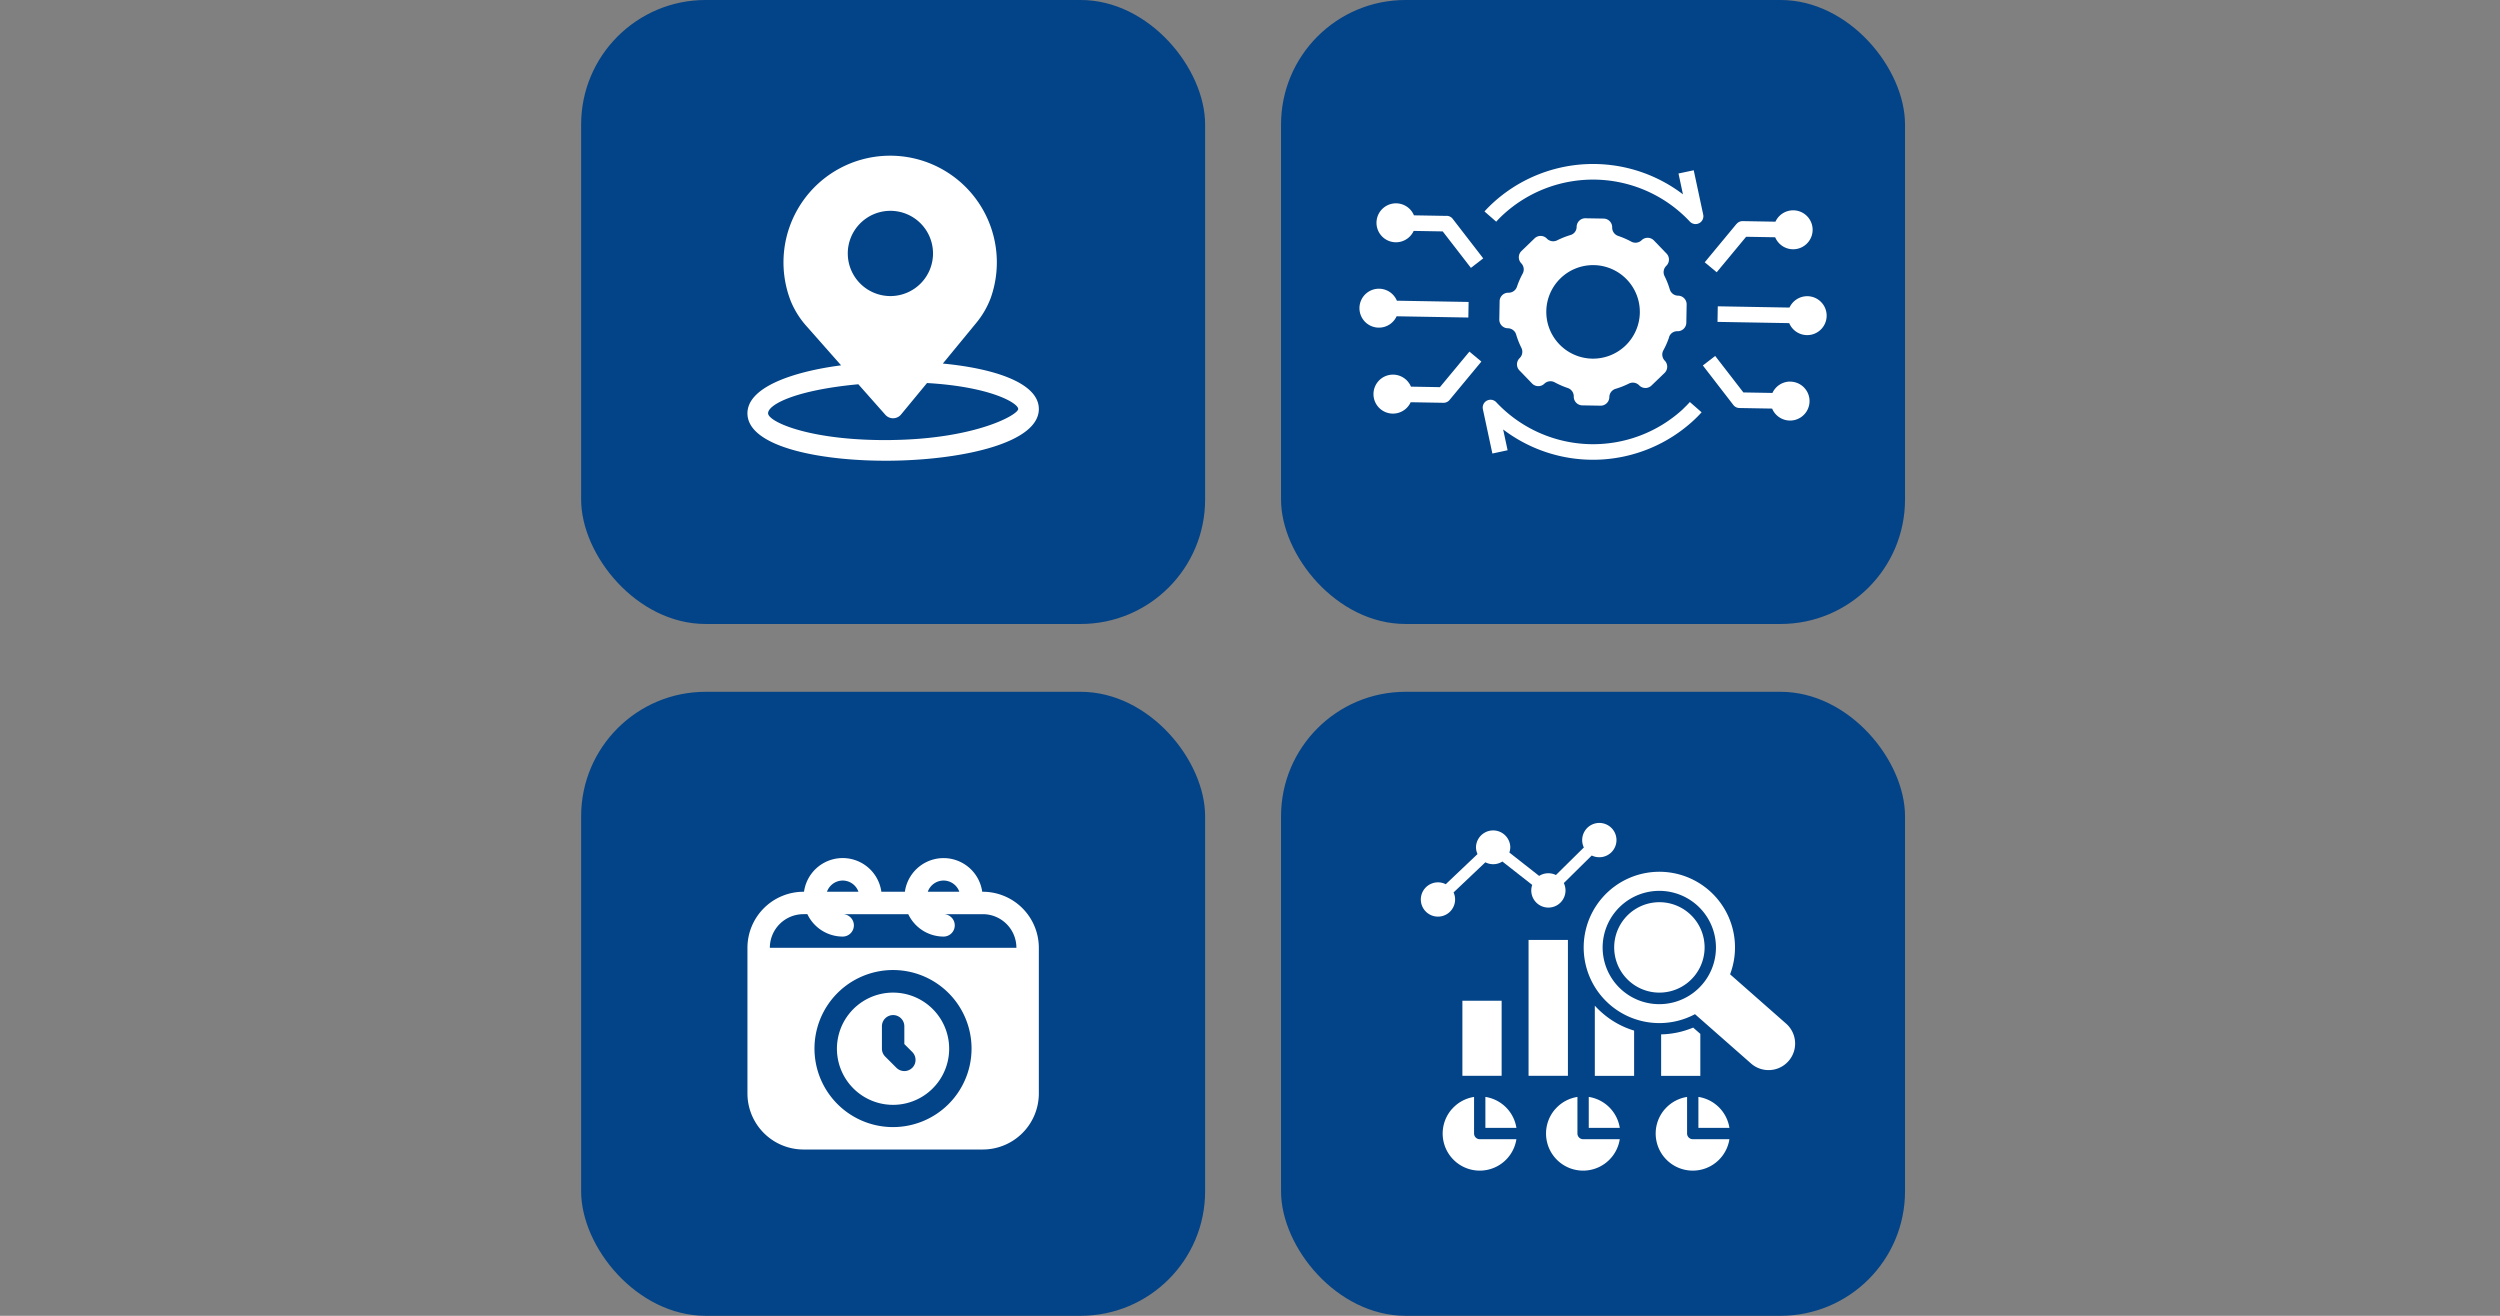 <svg xmlns="http://www.w3.org/2000/svg" width="228" height="120" viewBox="0 0 228 120">
  <rect x="0" y="0" width="228" height="120" fill="#808080" stroke="none"/>
  <g id="グループ_2729" data-name="グループ 2729" transform="translate(-15989 -2810)">
    <rect id="長方形_2283" data-name="長方形 2283" width="228" height="120" transform="translate(15989 2810)" fill="none"/>
    <rect id="長方形_2279" data-name="長方形 2279" width="56.907" height="56.907" rx="11.351" transform="translate(16042 2810)" fill="#034387"/>
    <rect id="長方形_2280" data-name="長方形 2280" width="56.907" height="56.907" rx="11.351" transform="translate(16105.831 2810)" fill="#034387"/>
    <rect id="長方形_2281" data-name="長方形 2281" width="56.907" height="56.907" rx="11.351" transform="translate(16042 2873.093)" fill="#034387"/>
    <g id="グループ_1905" data-name="グループ 1905" transform="translate(16057.167 2824.195)">
      <path id="np_map_1478252_000000" data-name="np map 1478252 000000" d="M335.567,602.847l3.008-3.657a7.977,7.977,0,0,0,1.366-2.343,9.729,9.729,0,1,0-18.238.319,8.01,8.01,0,0,0,1.45,2.294l3.134,3.55c-4.406.578-8.582,2-8.54,4.414.054,3.1,6.973,4.392,13.366,4.28s13.262-1.642,13.209-4.745c-.042-2.413-4.265-3.687-8.755-4.11Zm-4.852-13.927a3.887,3.887,0,1,1-3.817,3.954A3.887,3.887,0,0,1,330.715,588.92Zm.365,20.9c-7.521.131-11.437-1.65-11.45-2.433s2.439-2.112,8.229-2.651l2.459,2.778a.941.941,0,0,0,1.327.094.989.989,0,0,0,.115-.119l2.363-2.864c5.806.335,8.308,1.83,8.317,2.362s-3.839,2.7-11.358,2.831Z" transform="translate(-317.747 -583.887)" fill="#fff"/>
    </g>
    <g id="np_reservation_4300606_000000" data-name="np reservation 4300606 000000" transform="translate(16057.166 2888.257)">
      <path id="パス_119" data-name="パス 119" d="M339.21,650.629h-.052a3.56,3.56,0,0,0-7.052,0H329.96a3.56,3.56,0,0,0-7.053,0h-.049a5.117,5.117,0,0,0-5.111,5.11v13.287a5.117,5.117,0,0,0,5.111,5.11h16.354a5.116,5.116,0,0,0,5.11-5.11V655.739a5.116,5.116,0,0,0-5.11-5.11Zm-3.578-1.022a1.531,1.531,0,0,1,1.439,1.022h-2.878a1.533,1.533,0,0,1,1.44-1.022Zm-9.2,0a1.53,1.53,0,0,1,1.439,1.022H325a1.53,1.53,0,0,1,1.439-1.022Zm-3.578,3.066h.359a3.576,3.576,0,0,0,3.219,2.044,1.022,1.022,0,1,0,0-2.044h5.981a3.575,3.575,0,0,0,3.219,2.044,1.022,1.022,0,0,0,0-2.044h3.578a3.066,3.066,0,0,1,3.066,3.066H319.79a3.066,3.066,0,0,1,3.066-3.066Zm8.177,19.419a7.162,7.162,0,1,1,5.059-2.1A7.164,7.164,0,0,1,331.032,672.091Z" transform="translate(-317.746 -647.558)" fill="#fff"/>
      <path id="パス_120" data-name="パス 120" d="M330.983,659.752a5.118,5.118,0,1,0,3.613,1.5,5.118,5.118,0,0,0-3.613-1.5Zm1.746,6.856a1.022,1.022,0,0,1-1.446,0l-1.022-1.022a1.018,1.018,0,0,1-.3-.722v-2.041a1.022,1.022,0,1,1,2.044,0v1.621l.723.723h0a1.024,1.024,0,0,1,0,1.446Z" transform="translate(-317.696 -647.483)" fill="#fff"/>
    </g>
    <g id="np_system_5321043_000000" data-name="np system 5321043 000000" transform="translate(16112.979 2824.961)">
      <path id="パス_110" data-name="パス 110" d="M381.171,589.356l-2.99-.052a1.776,1.776,0,1,0-.025,1.421l2.649.046,2.571,3.326,1.123-.868-2.779-3.6a.71.71,0,0,0-.548-.28Z" transform="translate(-373.208 -584.627)" fill="#fff"/>
      <path id="パス_111" data-name="パス 111" d="M380.558,604.891l-2.648-.046a1.777,1.777,0,1,0-.025,1.421l2.99.052a.706.706,0,0,0,.558-.261l2.9-3.5-1.093-.907-2.684,3.235Z" transform="translate(-373.21 -584.544)" fill="#fff"/>
      <path id="パス_112" data-name="パス 112" d="M407.416,590.083l-2.9,3.5,1.093.908,2.684-3.236,2.649.046a1.776,1.776,0,1,0,.025-1.421l-2.99-.052a.713.713,0,0,0-.558.261Z" transform="translate(-373.025 -584.623)" fill="#fff"/>
      <path id="パス_113" data-name="パス 113" d="M401.383,600.385a.775.775,0,0,1,.756-.519h.014a.791.791,0,0,0,.8-.775l.029-1.668a.791.791,0,0,0-.775-.8.8.8,0,0,1-.76-.567,7.521,7.521,0,0,0-.482-1.223.8.8,0,0,1,.165-.935.793.793,0,0,0,.019-1.115l-1.157-1.2a.793.793,0,0,0-1.115-.019.8.8,0,0,1-.941.133,7.589,7.589,0,0,0-1.205-.525.8.8,0,0,1-.54-.779.792.792,0,0,0-.775-.8l-1.667-.029a.792.792,0,0,0-.8.775v.014a.772.772,0,0,1-.546.736,7.572,7.572,0,0,0-1.237.49.8.8,0,0,1-.935-.165.793.793,0,0,0-1.115-.02l-1.2,1.158a.794.794,0,0,0-.02,1.116.8.8,0,0,1,.133.94,7.63,7.63,0,0,0-.525,1.205.8.8,0,0,1-.779.54.791.791,0,0,0-.8.775l-.029,1.668a.791.791,0,0,0,.775.8.8.8,0,0,1,.76.566,7.482,7.482,0,0,0,.482,1.224.8.8,0,0,1-.165.935.793.793,0,0,0-.019,1.115l1.158,1.2a.793.793,0,0,0,1.115.02.8.8,0,0,1,.94-.133,7.761,7.761,0,0,0,1.205.525.8.8,0,0,1,.54.779.791.791,0,0,0,.775.8l1.669.029a.791.791,0,0,0,.8-.775.8.8,0,0,1,.567-.76,7.515,7.515,0,0,0,1.222-.483.8.8,0,0,1,.936.166.793.793,0,0,0,1.115.019l1.2-1.155a.793.793,0,0,0,.019-1.115.8.8,0,0,1-.133-.941,7.457,7.457,0,0,0,.532-1.219Zm-7.01,1.981a4.265,4.265,0,1,1,4.339-4.191h0A4.266,4.266,0,0,1,394.373,602.366Z" transform="translate(-373.139 -584.619)" fill="#fff"/>
      <path id="パス_114" data-name="パス 114" d="M386.219,589.3a12.1,12.1,0,0,1,17.067.6.714.714,0,0,0,1.218-.633l-.867-4.051-1.389.295.406,1.9a13.521,13.521,0,0,0-17.4.849c-.275.258-.5.488-.7.712l1.071.935c.188-.217.39-.413.6-.615Z" transform="translate(-373.148 -584.649)" fill="#fff"/>
      <path id="パス_115" data-name="パス 115" d="M402.692,606.835a12.1,12.1,0,0,1-17.067-.6.714.714,0,0,0-1.218.632l.867,4.051,1.389-.3-.406-1.895a13.526,13.526,0,0,0,17.4-.855c.275-.258.5-.488.7-.711l-1.073-.938c-.188.217-.39.414-.6.615Z" transform="translate(-373.149 -584.517)" fill="#fff"/>
      <path id="パス_116" data-name="パス 116" d="M376.609,598.463l6.541.114.025-1.421-6.541-.114a1.775,1.775,0,1,0-.025,1.421Z" transform="translate(-373.217 -584.579)" fill="#fff"/>
      <path id="パス_117" data-name="パス 117" d="M413.886,596.627a1.782,1.782,0,0,0-1.645,1.037l-6.541-.115-.025,1.421,6.541.114a1.775,1.775,0,1,0,1.67-2.457Z" transform="translate(-373.018 -584.575)" fill="#fff"/>
      <path id="パス_118" data-name="パス 118" d="M412.337,604.381a1.783,1.783,0,0,0-1.644,1.036l-2.649-.046-2.573-3.327-1.124.868,2.779,3.6a.71.71,0,0,0,.549.28l2.989.052a1.775,1.775,0,1,0,1.669-2.458Z" transform="translate(-373.026 -584.542)" fill="#fff"/>
    </g>
    <g id="グループ_2728" data-name="グループ 2728">
      <rect id="長方形_2282" data-name="長方形 2282" width="56.907" height="56.907" rx="11.351" transform="translate(16105.831 2873.093)" fill="#034387"/>
      <path id="np_analytics_5975873_000000" data-name="np analytics 5975873 000000" d="M404.275,663.615v3.823H400.7v-3.783a7.968,7.968,0,0,0,2.922-.619l.658.58Zm-21.7-3.031h3.579v6.85h-3.579Zm6.035-5.541H392.2v12.391h-3.59Zm9.626,8.268v4.126h-3.583v-6.4a7.479,7.479,0,0,0,.65.638,7.841,7.841,0,0,0,2.933,1.636Z" transform="translate(15739.795 2240.68)" fill="#fff" fill-rule="evenodd"/>
      <path id="np_analytics_5975873_000000-2" data-name="np analytics 5975873 000000" d="M403.785,661.81l5.114,4.5a2.421,2.421,0,1,0,3.2-3.635l-5.111-4.5a6.9,6.9,0,1,0-3.2,3.637Zm-3.242-11.244a5.167,5.167,0,1,0,3.641,1.511A5.165,5.165,0,0,0,400.543,650.566Zm2.914,2.242h0a4.123,4.123,0,1,0,1.208,2.913A4.122,4.122,0,0,0,403.457,652.808Z" transform="translate(15739.795 2240.68)" fill="#fff" fill-rule="evenodd"/>
      <path id="np_analytics_5975873_000000-3" data-name="np analytics 5975873 000000" d="M381.055,649.962l2.9-2.752a1.509,1.509,0,0,1-.139-.646,1.565,1.565,0,0,1,3.128,0,1.6,1.6,0,0,1-.085.506l2.716,2.133a1.569,1.569,0,0,1,1.53-.081l2.548-2.514a1.513,1.513,0,0,1-.153-.67,1.564,1.564,0,1,1,1.566,1.562h-.006a1.584,1.584,0,0,1-.688-.157l-2.547,2.514a1.531,1.531,0,0,1,.154.67,1.561,1.561,0,1,1-3.122.008,1.586,1.586,0,0,1,.086-.512l-2.722-2.133h0a1.525,1.525,0,0,1-.84.245,1.545,1.545,0,0,1-.71-.174l-2.9,2.749a1.529,1.529,0,0,1,.139.644,1.563,1.563,0,1,1-.848-1.391Z" transform="translate(15739.795 2240.68)" fill="#fff" fill-rule="evenodd"/>
      <path id="np_analytics_5975873_000000-4" data-name="np analytics 5975873 000000" d="M381.619,670.947a3.382,3.382,0,1,0,5.882,2.75h-3.342a.52.52,0,0,1-.519-.515v-3.341a3.366,3.366,0,0,0-2.02,1.11Zm5.881,1.717h-2.828v-2.825a3.387,3.387,0,0,1,2.83,2.825Zm-3.3-2.864" transform="translate(15739.795 2240.199)" fill="#fff" fill-rule="evenodd"/>
      <path id="np_analytics_5975873_000000-5" data-name="np analytics 5975873 000000" d="M381.619,670.947a3.382,3.382,0,1,0,5.882,2.75h-3.342a.52.52,0,0,1-.519-.515v-3.341a3.366,3.366,0,0,0-2.02,1.11Zm5.881,1.717h-2.828v-2.825a3.387,3.387,0,0,1,2.83,2.825Zm-3.3-2.864" transform="translate(15749.222 2240.199)" fill="#fff" fill-rule="evenodd"/>
      <path id="np_analytics_5975873_000000-6" data-name="np analytics 5975873 000000" d="M381.619,670.947a3.382,3.382,0,1,0,5.882,2.75h-3.342a.52.52,0,0,1-.519-.515v-3.341a3.366,3.366,0,0,0-2.02,1.11Zm5.881,1.717h-2.828v-2.825a3.387,3.387,0,0,1,2.83,2.825Zm-3.3-2.864" transform="translate(15759.222 2240.199)" fill="#fff" fill-rule="evenodd"/>
    </g>
  </g>
</svg>
